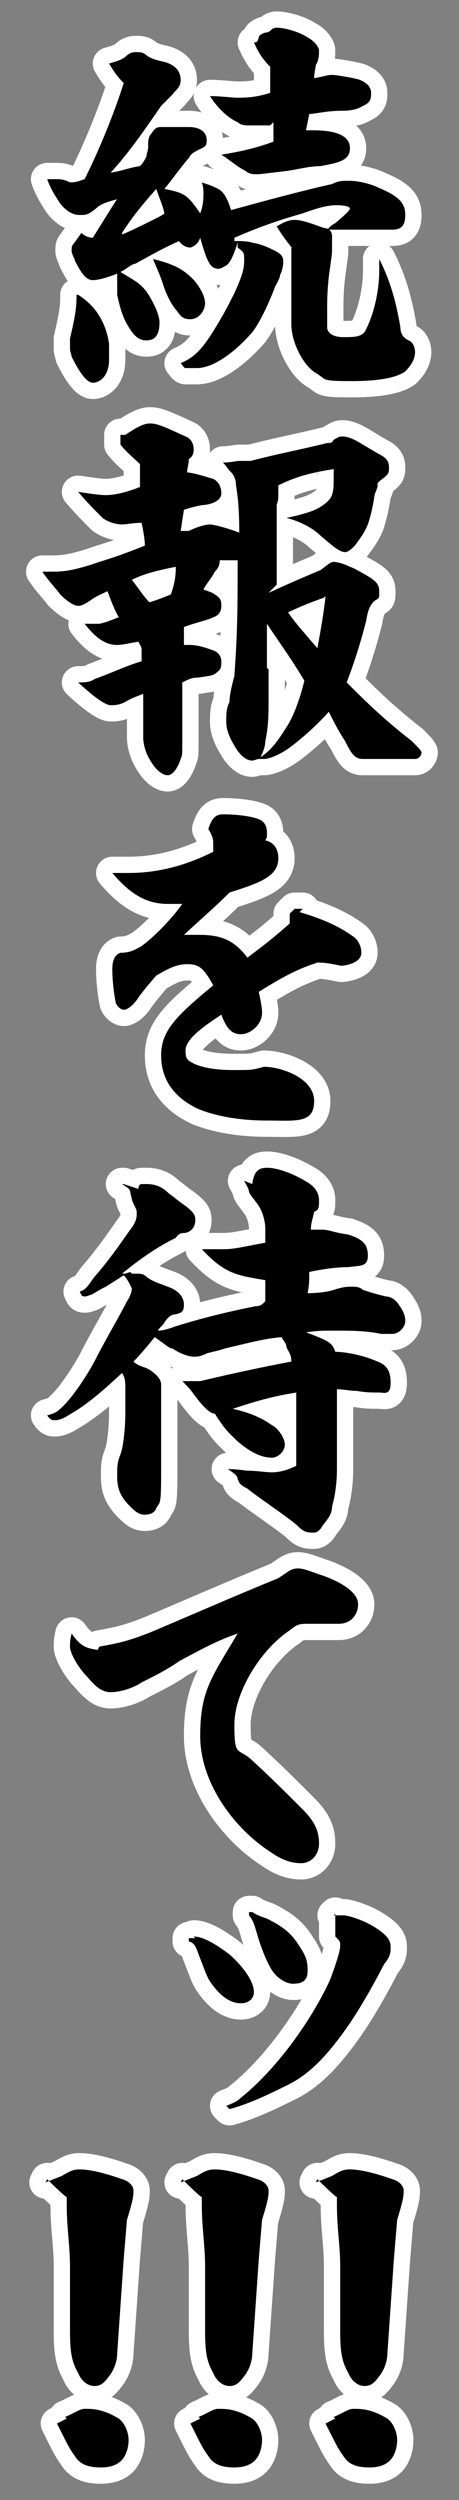 <?xml version="1.0" encoding="UTF-8"?>
<svg id="_レイヤー_1" data-name="レイヤー_1" xmlns="http://www.w3.org/2000/svg" width="28.2" height="153.5" version="1.1" viewBox="0 0 28.2 153.5">
  <rect x="0" y="0" width="28.2" height="153.5" fill="#808080" stroke="none"/>
  <!-- Generator: Adobe Illustrator 29.1.0, SVG Export Plug-In . SVG Version: 2.1.0 Build 142)  -->
  <defs>
    <style>
      .st0 {
        fill: none;
        stroke: #fff;
        stroke-linecap: round;
        stroke-linejoin: round;
        stroke-width: 2px;
      }
    </style>
  </defs>
  <g>
    <g>
      <path class="st0" d="M7.3,12.2c-.7.2-1.1.3-1.4.6-.5.4-.6.4-1,.4s-.8-.2-1.2-.7c-.2-.3-.6-.9-.8-1.5.2,0,.4,0,.5,0,.3,0,.5,0,.9.2.4,0,.6-.1.9-.2,1-2,1.9-4.3,2.4-5.9-.4-.4-.6-.7-.9-1.2.7-.2.9-.3,1.1-.5,0,0,.2-.2.5-.2s.5,0,.7.2c.3.2.6.3,1.1.4.7.2,1,.6,1,1.1s-.3.6-.5.9c-.3.3-.6.6-.7.7-1.3,1.9-2.1,3-3.1,4.1.7-.1,1.1-.3,1.8-.4.2-.2.3-.4.4-.6,0-.2.1-.3.1-.6s0-.6.2-.8c.2-.3.3-.4.6-.4s.3,0,.6,0c.4,0,.6,0,1.1,0,.8,0,1.1.4,1.1.8s-.1.4-.5.6c-.4.2-.5.3-.6.5-.6.7-1,1.3-1.5,1.9,1,.2,1.2.3,1.6.7.1.1.4.5.6.8.2-.5.2-1,.2-1.2s0-.4-.1-.7c.3.1.6.2.8.3.5.2.7.5,1,1.4,1.8-.5,4.4-1.2,6.2-1.6.4-.2.6-.2,1.1-.2s1.3.2,1.7.4c1.2.5,1.7.9,1.7,1.7s-.4.9-.8.9-.5,0-.7,0-.4,0-.8,0c-.3,0-.7,0-1.1,0s-.9,0-1.4,0c.2-.2.3-.3.5-.4.6-.5.9-.8.9-.9s-.3-.2-.8-.2-1,.1-2.1.5c-1.4.4-2.6.8-4.2,1.5v.2c.4,0,.8,0,1.1.1.6.1,1,.3,1.4.5.4.2.5.4.5.6s0,.5-.2.9c0,.2-.2.5-.3.7-.4,1.1-1,2.3-1.4,2.8-.7.8-1.5,1.5-2.3,1.9-.4.2-.8.3-1.1.3h-.7c-.1,0-.2-.2-.3-.3.7-.3,1.2-.7,1.9-1.8.5-.8.8-1.3,1.4-2.5.5-1.1.6-1.5.6-2s0-.5-.4-.8v-.3c-.2.6-.4,1.2-.7,1.4-.2.1-.3.2-.5.2-.5,0-.7-.5-1.1-1.9-.1.3-.3.5-.6.6-.2,0-.5-.1-.7-.4-1.1.5-1.6.8-2.7,1.4-.2,0-.5.3-.9.5,1,.6,1.2.7,1.6,1.2.4.6.8,1.4.8,1.9,0,.8-.3,1.1-.8,1.1s-.8-.3-1.2-1c-.3-.5-.5-1.3-.6-1.8,0-.3,0-.5,0-1.3-.5.2-1.1.4-1.5.4s-.7-.4-1.1-1.2c0-.1-.2-.4-.2-.6s0-.3.1-.4l.5-.7c.2.2.5.3.7.3l1.5-2.4ZM4.8,18.1c1.1.7,1.7,1.7,1.9,3,0,.4,0,.7,0,1,0,.9-.5,1.4-1,1.4s-1.1-1.2-1.3-1.6c0-.1-.1-.3-.1-.5s0-.4,0-.6c.2-.9.4-1.7.4-2.5v-.2ZM7.5,14.4c.7-.3,1.1-.5,2.1-1,.2-.1.4-.2.5-.3-.1-.5-.3-.9-.5-1.5-.7.8-1.4,1.6-2.1,2.7ZM12,17.3c.4.5.6,1,.6,1.3,0,.5-.4,1-.9,1s-.6-.2-.9-.6c-.2-.2-.6-.9-.8-1.6-.2-.6-.4-1-.6-1.5,1.2.3,1.9.6,2.6,1.4ZM16.6,7.7c-.5,0-1.1,0-1.3,0s-.5,0-.7-.2c-.5-.2-1.2-.8-1.7-1.6.7,0,1.3.1,1.7.1s1.1,0,2-.3v-1.6c-.4-.4-.7-.8-1-1.5.2,0,.2,0,.3-.3,0-.1.1-.2.4-.3.2,0,.3-.1.4-.2,0,0,.1-.1.3-.1.4,0,1.3.2,1.9.6.4.2.7.6.7.8s0,.6-.2.9c0,.1-.1.5-.1.8.6-.1.8-.2,1.1-.2s1.4.2,1.7.3c.5.2.7.5.7.8s0,.6-.5.8c-.3.2-.7.3-1.3.3-.9,0-1.7.2-2,.2l-.2,1h.4c1.4,0,2.3.3,2.3,1.1s-.8.9-1.8,1.1c-.7,0-1.4.2-2.1.3-.9.1-1.6.2-1.8.2s-.5,0-.7-.2c-.6-.3-1-.7-1.5-1,1.2-.2,2.1-.4,3.2-.8v-1.2ZM18,15.3c-.4-.5-.7-.9-1-1.4.5-.3.8-.4,1.1-.4.4,0,1,.2,1.8.5.3,0,.5.2.5.5s0,.5,0,.8c0,.5-.1.8-.1,1-.2,1.2-.2,2.2-.2,2.7s0,.6,0,1.1c0,.3.3.6,1,.6s1.2,0,1.4-.5c.5-1,.8-2.4.8-3.6s0-.3,0-.7h0c.6,1.2,1,2.4,1.3,4.2,0,.5.3.7.5.8.3.1.4.5.4.7,0,.5-.3.9-.6,1.2-.4.3-1.3.6-3.3.6s-1.5-.1-2.2-.5c-.7-.4-1.5-1.8-1.5-3v-4.7Z"/>
      <path class="st0" d="M16.5,36.4c1.1-.5,2-.9,3.2-1.4.4-.3.6-.5.8-.5s.6.1,1,.3c.3.1.6.3.8.4.7.4,1,.6,1,1.1s0,.4-.3.6c-.3.3-.4.6-.5,1.2-.3,1.2-.7,2.5-1.2,3.8,1.1,1.1,2.2,2.2,4,3.6.3.3.6.6.6.7s-.1.4-.4.4c-.7,0-1.5,0-2.2,0s-.7,0-1,0c-.5,0-.7-.3-1.1-1.1-.4-.6-.7-1.2-1-1.8-.7.8-1.6,1.6-2.4,2.2-.7.5-1.3.7-1.6.7s-.2,0-.3,0c-.1,0-.3.1-.4.1-.3,0-.6-.2-.9-.6-.6-.9-.7-1.4-.7-1.8s0-.8.2-1.2c0-.5.2-1.2.3-1.6.2-2.8.2-4.4.2-7.1h-1.1c0,.3-.1.5-.3.7-.2.4-.5.7-.7,1.1.3.1.6.2.7.3.3.2.4.3.4.7s-.2.6-.5.7c-.4.2-1,.3-1.8.6v1.1c.1,0,.3,0,.3,0,.2,0,.6,0,1.4.3.4.1.6.4.6.7s0,.5-.3.7c-.2.2-.5.2-1.1.3-.4,0-.6.1-1,.3,0,1.3,0,2.6,0,3.6s0,.8-.1,1.1c-.2.6-.5,1-.8,1s-.7-.3-1-.8c-.4-.6-.5-1.2-.5-1.5s0-.6,0-1c0-.5,0-1,0-1.7-.5.2-.8.3-1.1.5-.4.2-.7.2-.9.2s-.7-.2-2-1.4c.4,0,.7,0,1-.2,1.1-.4,1.9-.8,2.9-1.1,0-.2,0-.5,0-.7,0-.2-.1-.3-.2-.5-.6.1-1,.2-1.3.2-.7,0-1.3-.4-2-1.3.4,0,.7,0,.9,0,.5-.1.9-.3,1.2-.4-.3-.5-.5-1.1-.7-1.6-.4.2-.7.3-1.1.6-.3.2-.5.3-.7.3s-.6-.2-1.1-.7c-.2-.3-.7-.8-1.1-1.4.2,0,.4,0,.6,0,.5,0,1.2,0,2.9-.6,1-.3,1.8-.6,2.8-1,0-.4-.1-.9-.2-1.4-.5,0-.9.1-1.2.1s-.8-.1-1.2-.4c-.5-.5-.9-.9-1.5-1.6.7.1,1.3.2,1.7.2s1.1-.1,2.1-.5v-.3c0-.3,0-.8,0-1.1-.4-.4-.8-.7-1.2-1.2,0-.1,0-.2,0-.4s0-.1,0-.2h.3c.6-.4,1.1-.7,1.5-.7s.7.1,2.2.8c.3.1.5.4.5.8s-.2.5-.3.6c0,.3-.1.5-.1.8.7.1,1.2.3,1.6.4.4.2.5.6.5.9s-.3.6-1,.7c-.3,0-1,.2-1.3.3l-.2,1.3h.5c.6-.3,1.1-.4,1.3-.4s1,.2,1.8.5c0-1.5-.1-2.3-.2-2.9,0-.3-.1-.6-.3-.8-.2-.2-.3-.4-.5-.6.5,0,.8-.1,1-.1s.5,0,.7,0c1.5-.4,3.1-.7,4.7-1.1.2,0,.3,0,.4-.2.2-.1.3-.2.5-.2s.5,0,1.3.5c.5.3,1,.6,1.2.7.3.2.4.4.4.7s0,.4-.4.7-.3.3-.3.4c0,.2-.2.5-.2.7-.1.6-.2,1.1-.4,1.7-.2.5-.5.9-.8,1.3-.2.2-.4.4-.6.4-.4,0-1-.6-1.5-1-.5-.5-1.3-.9-2.1-1.1h0c1.4-.3,1.9-.5,2.4-.9s.5-.8.5-1.6,0-.3,0-.5c-1.2.2-2.2.4-3.4,1,0,.3,0,.5,0,.6,0,.2,0,.3-.1.6,0,1.2,0,2.2,0,3.2v1.7ZM9.1,37c.4-.1.9-.3,1.4-.5.2-.6.3-1,.3-1.7-1,.2-1.9.4-2.7.8.4.5.7,1,1.1,1.4ZM16.5,41.1c0,.8,0,1.6,0,1.9,0,.8,0,1.6-.2,2.5,0,.3-.1.6-.3,1,.6-.4,1-.9,1.5-1.7.5-.7.9-1.8,1.2-3-.7-1.2-1.5-2.3-2.3-3.5v2.7ZM19.9,36.7c-.6.2-1.6.6-2.2.9.4.6,1.2,1.5,1.8,2.2.2-1.1.4-2.2.5-3.2Z"/>
      <path class="st0" d="M18.4,56c1.7.5,2.6,1,3.3,1.5.3.2.5.6.5,1s-.4.7-1.2.8c-.6-.1-.9-.2-1.5-.2-1.2.4-2,.8-3.6,1.8.1.5.2.9.2,1.3,0,.7-.7,1.3-1.3,1.3s-.9-.4-1.2-1.2c-1.7,1.1-2.2,1.7-2.2,2.2s.1.6.5.8c.4.2,1.2.4,2.4.4s1.2,0,1.9-.2c1.1,0,3.1.7,3.1,2.1s-1.1,1.2-2.9,1.2-3.2-.3-4.2-.7c-1.5-.7-2.3-1.8-2.3-3.3s.9-2.4,3.2-4.3c-.6-1.1-.9-1.3-1.6-1.3s-1.2.3-1.9.7c-.7.8-1,1.2-1.2,1.5-.3.4-.6.6-.8.6-.2,0-.5-.3-.5-.5-.1-.5-.2-1.3-.2-2,0-.6.2-.9.5-1,.6,0,.9-.2,1.1-.3.6-.3,2-1.7,2.7-2.7-.3,0-.6,0-.9,0-1.3,0-2.3-.6-3.4-1.9.4,0,.6,0,1,0,1.7,0,3.4-.4,5.2-1.3q0-.2,0-.5c0-.2,0-.4-.3-.9.2-.6.4-.9.9-.9.8,0,1.7.1,2.2.3.3.1.5.4.5.8s0,.3-.1.5c.5.1.8.5.8,1.1,0,1.1-1.1,1.5-3,2.1-.9.9-1.5,1.4-2.8,2.6h.9c1.2,0,2.1.2,3,1.4,1.6-1.2,1.9-1.5,2.6-2.1v-.6s.3-.3.3-.3h.5Z"/>
      <path class="st0" d="M8.1,78.2c.6,0,.7,0,.9.2.4.3.8.4,1.3.6.6.2,1,.6,1,1.1s-.2.5-.5.6c-.3,0-.5.2-.7.5-.1.2-.3.3-.4.5.4,0,.9-.2,1.2-.3,1.3-.4,2.8-.8,4.8-1.2.3,0,.4-.1.6-.3v-.8c0-.2,0-.3,0-.5-1.8-.3-2.5-.4-3.9-1.9h0c.6,0,1.1,0,1.4,0,.6,0,1.4-.2,2.5-.4,0-.4,0-.6,0-.8,0-.6-.2-1.2-.5-1.6-.3-.4-.4-.5-.5-.7,0-.2-.2-.5-.3-.7l.5.2c.1-.8.4-1,.9-1,.7,0,1.7.4,2.5.9.5.3.7.7.7,1.1s0,.6-.3.7c-.1.5-.2.7-.2,1.1h.7c.4,0,.8.2,1.6.3.9.3,1.2.6,1.2,1.3s-.5.6-1.2.7c-.6,0-1.5.1-2.4.3,0,.5,0,.8-.1,1.3.7,0,1.3-.1,1.6-.2.6-.2.9-.2,1.1-.2s.5,0,.7.2c.6.2,1,.3,1.4.4.3,0,.6.2.8.5.2.3.4.6.4,1s-.4.8-.8.8-.4,0-.7,0c-.9-.2-1.9-.2-2.8-.2s-1,0-1.8.1c1.3.5,1.6.6,1.8,1.2.6,0,1.7.2,2.6.6.5.2.8.5.8,1.3s-.4.6-.7.6c-.5,0-.8,0-1.4-.1-.4,0-.8-.1-1.2-.1,0,1.1,0,2.5,0,3.4s0,1,0,1.5c0,.8-.1,1.6-.3,2.3,0,.5-.3.8-.6,1.2-.1.2-.3.4-.5.4-.4,0-.6,0-1-.4-.4-.4-2.5-1.8-3.1-2.3-.4-.2-.5-.3-.6-.6,0-.2-.3-.4-.6-.6h0c.6,0,1.1.1,1.2.1.6,0,1.1.1,1.5.1s.9-.1,1.5-.4c0-.6,0-1,0-1.6s0-1.9,0-2.9c-1.2.2-2.1.4-3.9,1,.9.2,1.7.5,2.4,1,.4.2.8.8.8,1.2s-.4.8-.8.8c-.7,0-1.4-.4-2.1-1-.5-.5-.7-.6-1.4-1.7-.4,0-1-.8-1.3-1.2-.2-.3-.5-.6-.7-.8h0c.2,0,.5,0,.6,0s.3,0,.5,0c2.1-.5,4-.9,5.6-1.2,0-.5-.2-.6-.3-.9,0-.2-.2-.4-.3-.6-1.1.1-1.8.3-3.5.7-.6.2-.8.2-1.1.3-.4.2-.6.2-.8.2s-.7-.1-1.3-.5c-.2,0-.5-.3-1.1-.7-.4.5-.9,1.1-1.3,1.5.2.2.5.3.8.4.4.2.9.6.9,1,0,2.9,0,3.4,0,5.5s-.1,1.7-.3,2.1c-.1.3-.4.4-.7.4s-.5-.1-.9-.5c-.6-.6-.8-1.1-.8-1.8s0-.9.2-1.4c.2-.5.3-1.8.3-2.5s0-1.1,0-1.6c0-.3,0-.6-.2-.9-1.3,1.2-1.9,1.7-2.8,2.3l-.5.3c-.3.2-.6.3-.8.3s-.3,0-.5-.3c.4-.1.6-.2.8-.4.6-.5,1.5-1.8,2.1-2.9.6-1.2,1.6-2.9,2-3.7.2-.3.3-.6.3-.8-.2-.4-.3-.6-.5-.8-.6.4-.8.5-1.1.7-.4.2-.7.4-.9.5-.1,0-.2.1-.4.1s-.2-.1-.3-.3c.4-.1.6-.5.9-.9.8-.9,1.5-1.9,2.2-2.9.4-.5.4-.8.4-1s0-.2-.2-.6c-.1-.2-.1-.3-.2-.7,0-.2-.2-.3-.5-.5h.1c0,0,.9.3.9.3,0-.2.1-.3.2-.3.2,0,.3,0,.3,0,.6,0,1,.2,1.4.6.3.2.5.4.8.6.7.5.8.7.8,1,0,.4-.2.7-.6.8-.2,0-.4,0-.6.3-1.2.6-2.2,1.3-3.3,2.2h.2s.3-.1.3-.1Z"/>
      <path class="st0" d="M6.1,101.1c1.1-.2,1.7-.3,3.2-.9,2.6-1.1,5.1-2.2,7.8-3.3.6-.4.8-.6,1.2-.6s.8.2,1.7.5c1.3.5,2,1.1,2,1.7s-.4,1.2-1.2,1.2c-.6,0-1.2,0-1.8,0s-.7,0-1.2.4c-1.8,1.2-3.4,3.8-3.4,5.8s.2,1.4,1,2.1c1.2,1.1,2.1,2,3.2,3.1.8.8,1,1.4,1,2.1s-.5,1.2-1.1,1.2-1.2-.2-1.9-.7c-2.3-1.5-4.3-4.3-4.3-7.1s.7-3.6,2.3-6.3c-1.2.4-2.3,1-3.6,1.7-.7.5-1.5.9-2.3,1.3-.6.4-1.4.6-1.9.6s-.9-.3-1.4-.9c-.6-.6-1.1-1.5-1.1-1.9,0-.2,0-.4.1-.8.5.7.8.9,1.6,1Z"/>
      <path class="st0" d="M11.9,118.9c.6,0,1.4.5,2.2,1.1.9.8,1.5,1.7,1.5,2.3,0,.4-.3.7-.8.7-.7,0-1.3-.5-1.8-1.2-.3-.4-.4-.8-.8-1.8-.2-.6-.3-.7-.6-.8v-.2h.4ZM20.5,117.6h.6c.3,0,1.2.3,1.7.6.7.4,1.2.8,1.2,1.3,0,.4,0,.6-.4,1.1-1,1.9-1.9,3.5-3.2,5.1-.9,1.1-1.8,1.9-2.9,2.4-1.2.6-2.3,1.1-3.4,1.4l-.2-.2c.5-.2.7-.3.9-.5,1.5-1.2,3-3,4.2-4.9.5-.8,1-1.7,1.3-2.4.3-.8.6-1.7.6-2s0-.3-.3-.6v-1.4ZM15.5,117.4c.3.2.6.3.9.4,1,.5,1.5.9,2,1.7.4.6.5.9.5,1.5,0,.6-.3.8-.9.8-.4,0-.9-.3-1.2-.7-.3-.4-.6-1.1-.9-2-.3-1-.3-1.1-.6-1.5v-.2Z"/>
    </g>
    <g>
      <path d="M7.3,12.2c-.7.2-1.1.3-1.4.6-.5.4-.6.4-1,.4s-.8-.2-1.2-.7c-.2-.3-.6-.9-.8-1.5.2,0,.4,0,.5,0,.3,0,.5,0,.9.2.4,0,.6-.1.9-.2,1-2,1.9-4.3,2.4-5.9-.4-.4-.6-.7-.9-1.2.7-.2.9-.3,1.1-.5,0,0,.2-.2.5-.2s.5,0,.7.2c.3.2.6.3,1.1.4.7.2,1,.6,1,1.1s-.3.6-.5.9c-.3.3-.6.6-.7.7-1.3,1.9-2.1,3-3.1,4.1.7-.1,1.1-.3,1.8-.4.2-.2.3-.4.4-.6,0-.2.1-.3.1-.6s0-.6.2-.8c.2-.3.3-.4.6-.4s.3,0,.6,0c.4,0,.6,0,1.1,0,.8,0,1.1.4,1.1.8s-.1.4-.5.6c-.4.2-.5.3-.6.5-.6.7-1,1.3-1.5,1.9,1,.2,1.2.3,1.6.7.1.1.4.5.6.8.2-.5.2-1,.2-1.2s0-.4-.1-.7c.3.1.6.2.8.3.5.2.7.5,1,1.4,1.8-.5,4.4-1.2,6.2-1.6.4-.2.6-.2,1.1-.2s1.3.2,1.7.4c1.2.5,1.7.9,1.7,1.7s-.4.9-.8.9-.5,0-.7,0-.4,0-.8,0c-.3,0-.7,0-1.1,0s-.9,0-1.4,0c.2-.2.3-.3.5-.4.6-.5.9-.8.9-.9s-.3-.2-.8-.2-1,.1-2.1.5c-1.4.4-2.6.8-4.2,1.5v.2c.4,0,.8,0,1.1.1.6.1,1,.3,1.4.5.4.2.5.4.5.6s0,.5-.2.9c0,.2-.2.5-.3.7-.4,1.1-1,2.3-1.4,2.8-.7.8-1.5,1.5-2.3,1.9-.4.2-.8.3-1.1.3h-.7c-.1,0-.2-.2-.3-.3.7-.3,1.2-.7,1.9-1.8.5-.8.8-1.3,1.4-2.5.5-1.1.6-1.5.6-2s0-.5-.4-.8v-.3c-.2.6-.4,1.2-.7,1.4-.2.1-.3.2-.5.2-.5,0-.7-.5-1.1-1.9-.1.3-.3.5-.6.6-.2,0-.5-.1-.7-.4-1.1.5-1.6.8-2.7,1.4-.2,0-.5.3-.9.5,1,.6,1.2.7,1.6,1.2.4.6.8,1.4.8,1.9,0,.8-.3,1.1-.8,1.1s-.8-.3-1.2-1c-.3-.5-.5-1.3-.6-1.8,0-.3,0-.5,0-1.3-.5.2-1.1.4-1.5.4s-.7-.4-1.1-1.2c0-.1-.2-.4-.2-.6s0-.3.1-.4l.5-.7c.2.2.5.3.7.3l1.5-2.4ZM4.8,18.1c1.1.7,1.7,1.7,1.9,3,0,.4,0,.7,0,1,0,.9-.5,1.4-1,1.4s-1.1-1.2-1.3-1.6c0-.1-.1-.3-.1-.5s0-.4,0-.6c.2-.9.4-1.7.4-2.5v-.2ZM7.5,14.4c.7-.3,1.1-.5,2.1-1,.2-.1.4-.2.5-.3-.1-.5-.3-.9-.5-1.5-.7.8-1.4,1.6-2.1,2.7ZM12,17.3c.4.5.6,1,.6,1.3,0,.5-.4,1-.9,1s-.6-.2-.9-.6c-.2-.2-.6-.9-.8-1.6-.2-.6-.4-1-.6-1.5,1.2.3,1.9.6,2.6,1.4ZM16.6,7.7c-.5,0-1.1,0-1.3,0s-.5,0-.7-.2c-.5-.2-1.2-.8-1.7-1.6.7,0,1.3.1,1.7.1s1.1,0,2-.3v-1.6c-.4-.4-.7-.8-1-1.5.2,0,.2,0,.3-.3,0-.1.1-.2.4-.3.2,0,.3-.1.4-.2,0,0,.1-.1.3-.1.4,0,1.3.2,1.9.6.4.2.7.6.7.8s0,.6-.2.9c0,.1-.1.5-.1.8.6-.1.8-.2,1.1-.2s1.4.2,1.7.3c.5.2.7.5.7.8s0,.6-.5.8c-.3.2-.7.3-1.3.3-.9,0-1.7.2-2,.2l-.2,1h.4c1.4,0,2.3.3,2.3,1.1s-.8.9-1.8,1.1c-.7,0-1.4.2-2.1.3-.9.1-1.6.2-1.8.2s-.5,0-.7-.2c-.6-.3-1-.7-1.5-1,1.2-.2,2.1-.4,3.2-.8v-1.2ZM18,15.3c-.4-.5-.7-.9-1-1.4.5-.3.8-.4,1.1-.4.4,0,1,.2,1.8.5.3,0,.5.2.5.5s0,.5,0,.8c0,.5-.1.8-.1,1-.2,1.2-.2,2.2-.2,2.7s0,.6,0,1.1c0,.3.3.6,1,.6s1.2,0,1.4-.5c.5-1,.8-2.4.8-3.6s0-.3,0-.7h0c.6,1.2,1,2.4,1.3,4.2,0,.5.3.7.5.8.3.1.4.5.4.7,0,.5-.3.9-.6,1.2-.4.3-1.3.6-3.3.6s-1.5-.1-2.2-.5c-.7-.4-1.5-1.8-1.5-3v-4.7Z"/>
      <path d="M16.5,36.4c1.1-.5,2-.9,3.2-1.4.4-.3.6-.5.8-.5s.6.1,1,.3c.3.1.6.3.8.4.7.4,1,.6,1,1.1s0,.4-.3.6c-.3.3-.4.6-.5,1.2-.3,1.2-.7,2.5-1.2,3.8,1.1,1.1,2.2,2.2,4,3.6.3.3.6.6.6.7s-.1.4-.4.4c-.7,0-1.5,0-2.2,0s-.7,0-1,0c-.5,0-.7-.3-1.1-1.1-.4-.6-.7-1.2-1-1.8-.7.8-1.6,1.6-2.4,2.2-.7.5-1.3.7-1.6.7s-.2,0-.3,0c-.1,0-.3.1-.4.1-.3,0-.6-.2-.9-.6-.6-.9-.7-1.4-.7-1.8s0-.8.2-1.2c0-.5.2-1.2.3-1.6.2-2.8.2-4.4.2-7.1h-1.1c0,.3-.1.5-.3.7-.2.4-.5.7-.7,1.1.3.1.6.2.7.3.3.2.4.3.4.7s-.2.6-.5.7c-.4.2-1,.3-1.8.6v1.1c.1,0,.3,0,.3,0,.2,0,.6,0,1.4.3.4.1.6.4.6.7s0,.5-.3.7c-.2.2-.5.2-1.1.3-.4,0-.6.1-1,.3,0,1.3,0,2.6,0,3.6s0,.8-.1,1.1c-.2.6-.5,1-.8,1s-.7-.3-1-.8c-.4-.6-.5-1.2-.5-1.5s0-.6,0-1c0-.5,0-1,0-1.7-.5.2-.8.3-1.1.5-.4.2-.7.2-.9.2s-.7-.2-2-1.4c.4,0,.7,0,1-.2,1.1-.4,1.9-.8,2.9-1.1,0-.2,0-.5,0-.7,0-.2-.1-.3-.2-.5-.6.1-1,.2-1.3.2-.7,0-1.3-.4-2-1.3.4,0,.7,0,.9,0,.5-.1.9-.3,1.2-.4-.3-.5-.5-1.1-.7-1.6-.4.2-.7.3-1.1.6-.3.2-.5.3-.7.3s-.6-.2-1.1-.7c-.2-.3-.7-.8-1.1-1.4.2,0,.4,0,.6,0,.5,0,1.2,0,2.9-.6,1-.3,1.8-.6,2.8-1,0-.4-.1-.9-.2-1.4-.5,0-.9.1-1.2.1s-.8-.1-1.2-.4c-.5-.5-.9-.9-1.5-1.6.7.1,1.3.2,1.7.2s1.1-.1,2.1-.5v-.3c0-.3,0-.8,0-1.1-.4-.4-.8-.7-1.2-1.2,0-.1,0-.2,0-.4s0-.1,0-.2h.3c.6-.4,1.1-.7,1.5-.7s.7.1,2.2.8c.3.1.5.4.5.8s-.2.5-.3.6c0,.3-.1.5-.1.8.7.1,1.2.3,1.6.4.4.2.5.6.5.9s-.3.6-1,.7c-.3,0-1,.2-1.3.3l-.2,1.3h.5c.6-.3,1.1-.4,1.3-.4s1,.2,1.8.5c0-1.5-.1-2.3-.2-2.9,0-.3-.1-.6-.3-.8-.2-.2-.3-.4-.5-.6.5,0,.8-.1,1-.1s.5,0,.7,0c1.5-.4,3.1-.7,4.7-1.1.2,0,.3,0,.4-.2.2-.1.3-.2.5-.2s.5,0,1.3.5c.5.3,1,.6,1.2.7.3.2.4.4.4.7s0,.4-.4.7-.3.3-.3.4c0,.2-.2.5-.2.7-.1.6-.2,1.1-.4,1.7-.2.5-.5.9-.8,1.3-.2.2-.4.4-.6.4-.4,0-1-.6-1.5-1-.5-.5-1.3-.9-2.1-1.1h0c1.4-.3,1.9-.5,2.4-.9s.5-.8.5-1.6,0-.3,0-.5c-1.2.2-2.2.4-3.4,1,0,.3,0,.5,0,.6,0,.2,0,.3-.1.6,0,1.2,0,2.2,0,3.2v1.7ZM9.1,37c.4-.1.9-.3,1.4-.5.2-.6.3-1,.3-1.7-1,.2-1.9.4-2.7.8.4.5.7,1,1.1,1.4ZM16.5,41.1c0,.8,0,1.6,0,1.9,0,.8,0,1.6-.2,2.5,0,.3-.1.6-.3,1,.6-.4,1-.9,1.5-1.7.5-.7.9-1.8,1.2-3-.7-1.2-1.5-2.3-2.3-3.5v2.7ZM19.9,36.7c-.6.2-1.6.6-2.2.9.4.6,1.2,1.5,1.8,2.2.2-1.1.4-2.2.5-3.2Z"/>
      <path d="M18.4,56c1.7.5,2.6,1,3.3,1.5.3.2.5.6.5,1s-.4.7-1.2.8c-.6-.1-.9-.2-1.5-.2-1.2.4-2,.8-3.6,1.8.1.5.2.9.2,1.3,0,.7-.7,1.3-1.3,1.3s-.9-.4-1.2-1.2c-1.7,1.1-2.2,1.7-2.2,2.2s.1.6.5.8c.4.2,1.2.4,2.4.4s1.2,0,1.9-.2c1.1,0,3.1.7,3.1,2.1s-1.1,1.2-2.9,1.2-3.2-.3-4.2-.7c-1.5-.7-2.3-1.8-2.3-3.3s.9-2.4,3.2-4.3c-.6-1.1-.9-1.3-1.6-1.3s-1.2.3-1.9.7c-.7.8-1,1.2-1.2,1.5-.3.4-.6.6-.8.6-.2,0-.5-.3-.5-.5-.1-.5-.2-1.3-.2-2,0-.6.2-.9.5-1,.6,0,.9-.2,1.1-.3.6-.3,2-1.7,2.7-2.7-.3,0-.6,0-.9,0-1.3,0-2.3-.6-3.4-1.9.4,0,.6,0,1,0,1.7,0,3.4-.4,5.2-1.3q0-.2,0-.5c0-.2,0-.4-.3-.9.2-.6.4-.9.9-.9.8,0,1.7.1,2.2.3.3.1.5.4.5.8s0,.3-.1.5c.5.1.8.5.8,1.1,0,1.1-1.1,1.5-3,2.1-.9.9-1.5,1.4-2.8,2.6h.9c1.2,0,2.1.2,3,1.4,1.6-1.2,1.9-1.5,2.6-2.1v-.6s.3-.3.3-.3h.5Z"/>
      <path d="M8.1,78.2c.6,0,.7,0,.9.2.4.3.8.4,1.3.6.6.2,1,.6,1,1.1s-.2.5-.5.6c-.3,0-.5.2-.7.5-.1.2-.3.3-.4.5.4,0,.9-.2,1.2-.3,1.3-.4,2.8-.8,4.8-1.2.3,0,.4-.1.6-.3v-.8c0-.2,0-.3,0-.5-1.8-.3-2.5-.4-3.9-1.9h0c.6,0,1.1,0,1.4,0,.6,0,1.4-.2,2.5-.4,0-.4,0-.6,0-.8,0-.6-.2-1.2-.5-1.6-.3-.4-.4-.5-.5-.7,0-.2-.2-.5-.3-.7l.5.2c.1-.8.4-1,.9-1,.7,0,1.7.4,2.5.9.5.3.7.7.7,1.1s0,.6-.3.7c-.1.5-.2.7-.2,1.1h.7c.4,0,.8.2,1.6.3.9.3,1.2.6,1.2,1.3s-.5.6-1.2.7c-.6,0-1.5.1-2.4.3,0,.5,0,.8-.1,1.3.7,0,1.3-.1,1.6-.2.6-.2.9-.2,1.1-.2s.5,0,.7.2c.6.2,1,.3,1.4.4.3,0,.6.2.8.5.2.3.4.6.4,1s-.4.8-.8.8-.4,0-.7,0c-.9-.2-1.9-.2-2.8-.2s-1,0-1.8.1c1.3.5,1.6.6,1.8,1.2.6,0,1.7.2,2.6.6.5.2.8.5.8,1.3s-.4.6-.7.6c-.5,0-.8,0-1.4-.1-.4,0-.8-.1-1.2-.1,0,1.1,0,2.5,0,3.4s0,1,0,1.5c0,.8-.1,1.6-.3,2.3,0,.5-.3.8-.6,1.2-.1.2-.3.4-.5.4-.4,0-.6,0-1-.4-.4-.4-2.5-1.8-3.1-2.3-.4-.2-.5-.3-.6-.6,0-.2-.3-.4-.6-.6h0c.6,0,1.1.1,1.2.1.6,0,1.1.1,1.5.1s.9-.1,1.5-.4c0-.6,0-1,0-1.6s0-1.9,0-2.9c-1.2.2-2.1.4-3.9,1,.9.2,1.7.5,2.4,1,.4.2.8.8.8,1.2s-.4.8-.8.8c-.7,0-1.4-.4-2.1-1-.5-.5-.7-.6-1.4-1.7-.4,0-1-.8-1.3-1.2-.2-.3-.5-.6-.7-.8h0c.2,0,.5,0,.6,0s.3,0,.5,0c2.1-.5,4-.9,5.6-1.2,0-.5-.2-.6-.3-.9,0-.2-.2-.4-.3-.6-1.1.1-1.8.3-3.5.7-.6.2-.8.2-1.1.3-.4.2-.6.2-.8.2s-.7-.1-1.3-.5c-.2,0-.5-.3-1.1-.7-.4.5-.9,1.1-1.3,1.5.2.2.5.3.8.4.4.2.9.6.9,1,0,2.9,0,3.4,0,5.5s-.1,1.7-.3,2.1c-.1.3-.4.4-.7.4s-.5-.1-.9-.5c-.6-.6-.8-1.1-.8-1.8s0-.9.2-1.4c.2-.5.3-1.8.3-2.5s0-1.1,0-1.6c0-.3,0-.6-.2-.9-1.3,1.2-1.9,1.7-2.8,2.3l-.5.3c-.3.2-.6.3-.8.3s-.3,0-.5-.3c.4-.1.6-.2.8-.4.6-.5,1.5-1.8,2.1-2.9.6-1.2,1.6-2.9,2-3.7.2-.3.3-.6.3-.8-.2-.4-.3-.6-.5-.8-.6.4-.8.5-1.1.7-.4.2-.7.4-.9.5-.1,0-.2.1-.4.1s-.2-.1-.3-.3c.4-.1.6-.5.9-.9.8-.9,1.5-1.9,2.2-2.9.4-.5.4-.8.4-1s0-.2-.2-.6c-.1-.2-.1-.3-.2-.7,0-.2-.2-.3-.5-.5h.1c0,0,.9.3.9.3,0-.2.1-.3.2-.3.2,0,.3,0,.3,0,.6,0,1,.2,1.4.6.3.2.5.4.8.6.7.5.8.7.8,1,0,.4-.2.7-.6.8-.2,0-.4,0-.6.3-1.2.6-2.2,1.3-3.3,2.2h.2s.3-.1.3-.1Z"/>
      <path d="M6.1,101.1c1.1-.2,1.7-.3,3.2-.9,2.6-1.1,5.1-2.2,7.8-3.3.6-.4.8-.6,1.2-.6s.8.2,1.7.5c1.3.5,2,1.1,2,1.7s-.4,1.2-1.2,1.2c-.6,0-1.2,0-1.8,0s-.7,0-1.2.4c-1.8,1.2-3.4,3.8-3.4,5.8s.2,1.4,1,2.1c1.2,1.1,2.1,2,3.2,3.1.8.8,1,1.4,1,2.1s-.5,1.2-1.1,1.2-1.2-.2-1.9-.7c-2.3-1.5-4.3-4.3-4.3-7.1s.7-3.6,2.3-6.3c-1.2.4-2.3,1-3.6,1.7-.7.5-1.5.9-2.3,1.3-.6.4-1.4.6-1.9.6s-.9-.3-1.4-.9c-.6-.6-1.1-1.5-1.1-1.9,0-.2,0-.4.1-.8.5.7.8.9,1.6,1Z"/>
      <path d="M11.9,118.9c.6,0,1.4.5,2.2,1.1.9.8,1.5,1.7,1.5,2.3,0,.4-.3.7-.8.7-.7,0-1.3-.5-1.8-1.2-.3-.4-.4-.8-.8-1.8-.2-.6-.3-.7-.6-.8v-.2h.4ZM20.5,117.6h.6c.3,0,1.2.3,1.7.6.7.4,1.2.8,1.2,1.3,0,.4,0,.6-.4,1.1-1,1.9-1.9,3.5-3.2,5.1-.9,1.1-1.8,1.9-2.9,2.4-1.2.6-2.3,1.1-3.4,1.4l-.2-.2c.5-.2.7-.3.9-.5,1.5-1.2,3-3,4.2-4.9.5-.8,1-1.7,1.3-2.4.3-.8.6-1.7.6-2s0-.3-.3-.6v-1.4ZM15.5,117.4c.3.2.6.3.9.4,1,.5,1.5.9,2,1.7.4.6.5.9.5,1.5,0,.6-.3.8-.9.8-.4,0-.9-.3-1.2-.7-.3-.4-.6-1.1-.9-2-.3-1-.3-1.1-.6-1.5v-.2Z"/>
    </g>
  </g>
  <g>
    <g>
      <path class="st0" d="M2.8,134l1-.4c.5-.3.7-.4,1.1-.4s1.2.1,2.6.6c.4.1.7.4.7.7s0,.5-.4,1.8l-.2,2.4-.4,5.8c0,.3-.1.9-.5,1.4-.3.4-.5.6-.9.6s-.8-.3-1-.8c-.4-.7-.5-1.3-.5-2.6v-4c0-1.2-.2-2.3-.2-3.7v-.5c-.1,0-1.2-1.1-1.2-1.1ZM4,148.4c.5-.2.9-.5,1.2-.5.5,0,1.1,0,2.1.6.4.3.6.9.6,1.3s-.1.8-.3,1.1c-.2.3-.6.6-1.4.6s-1.3-.2-1.6-.7c-.3-.4-.5-.8-.8-1.4l-.3-.6.6-.3Z"/>
      <path class="st0" d="M11.1,134l1-.4c.5-.3.7-.4,1.1-.4s1.2.1,2.6.6c.4.1.7.4.7.7s0,.5-.4,1.8l-.2,2.4-.4,5.8c0,.3-.1.9-.5,1.4-.3.4-.5.6-.9.6s-.8-.3-1-.8c-.4-.7-.5-1.3-.5-2.6v-4c0-1.2-.2-2.3-.2-3.7v-.5c-.1,0-1.2-1.1-1.2-1.1ZM12.2,148.4c.5-.2.9-.5,1.2-.5.5,0,1.1,0,2.1.6.4.3.6.9.6,1.3s-.1.8-.3,1.1c-.2.3-.6.6-1.4.6s-1.3-.2-1.6-.7c-.3-.4-.5-.8-.8-1.4l-.3-.6.6-.3Z"/>
      <path class="st0" d="M19.4,134l1-.4c.5-.3.7-.4,1.1-.4s1.2.1,2.6.6c.4.1.7.4.7.7s0,.5-.4,1.8l-.2,2.4-.4,5.8c0,.3-.1.9-.5,1.4-.3.4-.5.6-.9.6s-.8-.3-1-.8c-.4-.7-.5-1.3-.5-2.6v-4c0-1.2-.2-2.3-.2-3.7v-.5c-.1,0-1.2-1.1-1.2-1.1ZM20.5,148.4c.5-.2.9-.5,1.2-.5.5,0,1.1,0,2.1.6.4.3.6.9.6,1.3s-.1.8-.3,1.1c-.2.3-.6.6-1.4.6s-1.3-.2-1.6-.7c-.3-.4-.5-.8-.8-1.4l-.3-.6.6-.3Z"/>
    </g>
    <g>
      <path d="M2.8,134l1-.4c.5-.3.7-.4,1.1-.4s1.2.1,2.6.6c.4.1.7.4.7.7s0,.5-.4,1.8l-.2,2.4-.4,5.8c0,.3-.1.9-.5,1.4-.3.4-.5.6-.9.6s-.8-.3-1-.8c-.4-.7-.5-1.3-.5-2.6v-4c0-1.2-.2-2.3-.2-3.7v-.5c-.1,0-1.2-1.1-1.2-1.1ZM4,148.4c.5-.2.9-.5,1.2-.5.5,0,1.1,0,2.1.6.4.3.6.9.6,1.3s-.1.8-.3,1.1c-.2.3-.6.6-1.4.6s-1.3-.2-1.6-.7c-.3-.4-.5-.8-.8-1.4l-.3-.6.6-.3Z"/>
      <path d="M11.1,134l1-.4c.5-.3.7-.4,1.1-.4s1.2.1,2.6.6c.4.1.7.4.7.7s0,.5-.4,1.8l-.2,2.4-.4,5.8c0,.3-.1.9-.5,1.4-.3.4-.5.6-.9.6s-.8-.3-1-.8c-.4-.7-.5-1.3-.5-2.6v-4c0-1.2-.2-2.3-.2-3.7v-.5c-.1,0-1.2-1.1-1.2-1.1ZM12.2,148.4c.5-.2.9-.5,1.2-.5.5,0,1.1,0,2.1.6.4.3.6.9.6,1.3s-.1.8-.3,1.1c-.2.3-.6.6-1.4.6s-1.3-.2-1.6-.7c-.3-.4-.5-.8-.8-1.4l-.3-.6.6-.3Z"/>
      <path d="M19.4,134l1-.4c.5-.3.7-.4,1.1-.4s1.2.1,2.6.6c.4.1.7.4.7.7s0,.5-.4,1.8l-.2,2.4-.4,5.8c0,.3-.1.9-.5,1.4-.3.4-.5.6-.9.6s-.8-.3-1-.8c-.4-.7-.5-1.3-.5-2.6v-4c0-1.2-.2-2.3-.2-3.7v-.5c-.1,0-1.2-1.1-1.2-1.1ZM20.5,148.4c.5-.2.9-.5,1.2-.5.5,0,1.1,0,2.1.6.4.3.6.9.6,1.3s-.1.8-.3,1.1c-.2.3-.6.6-1.4.6s-1.3-.2-1.6-.7c-.3-.4-.5-.8-.8-1.4l-.3-.6.6-.3Z"/>
    </g>
  </g>
</svg>